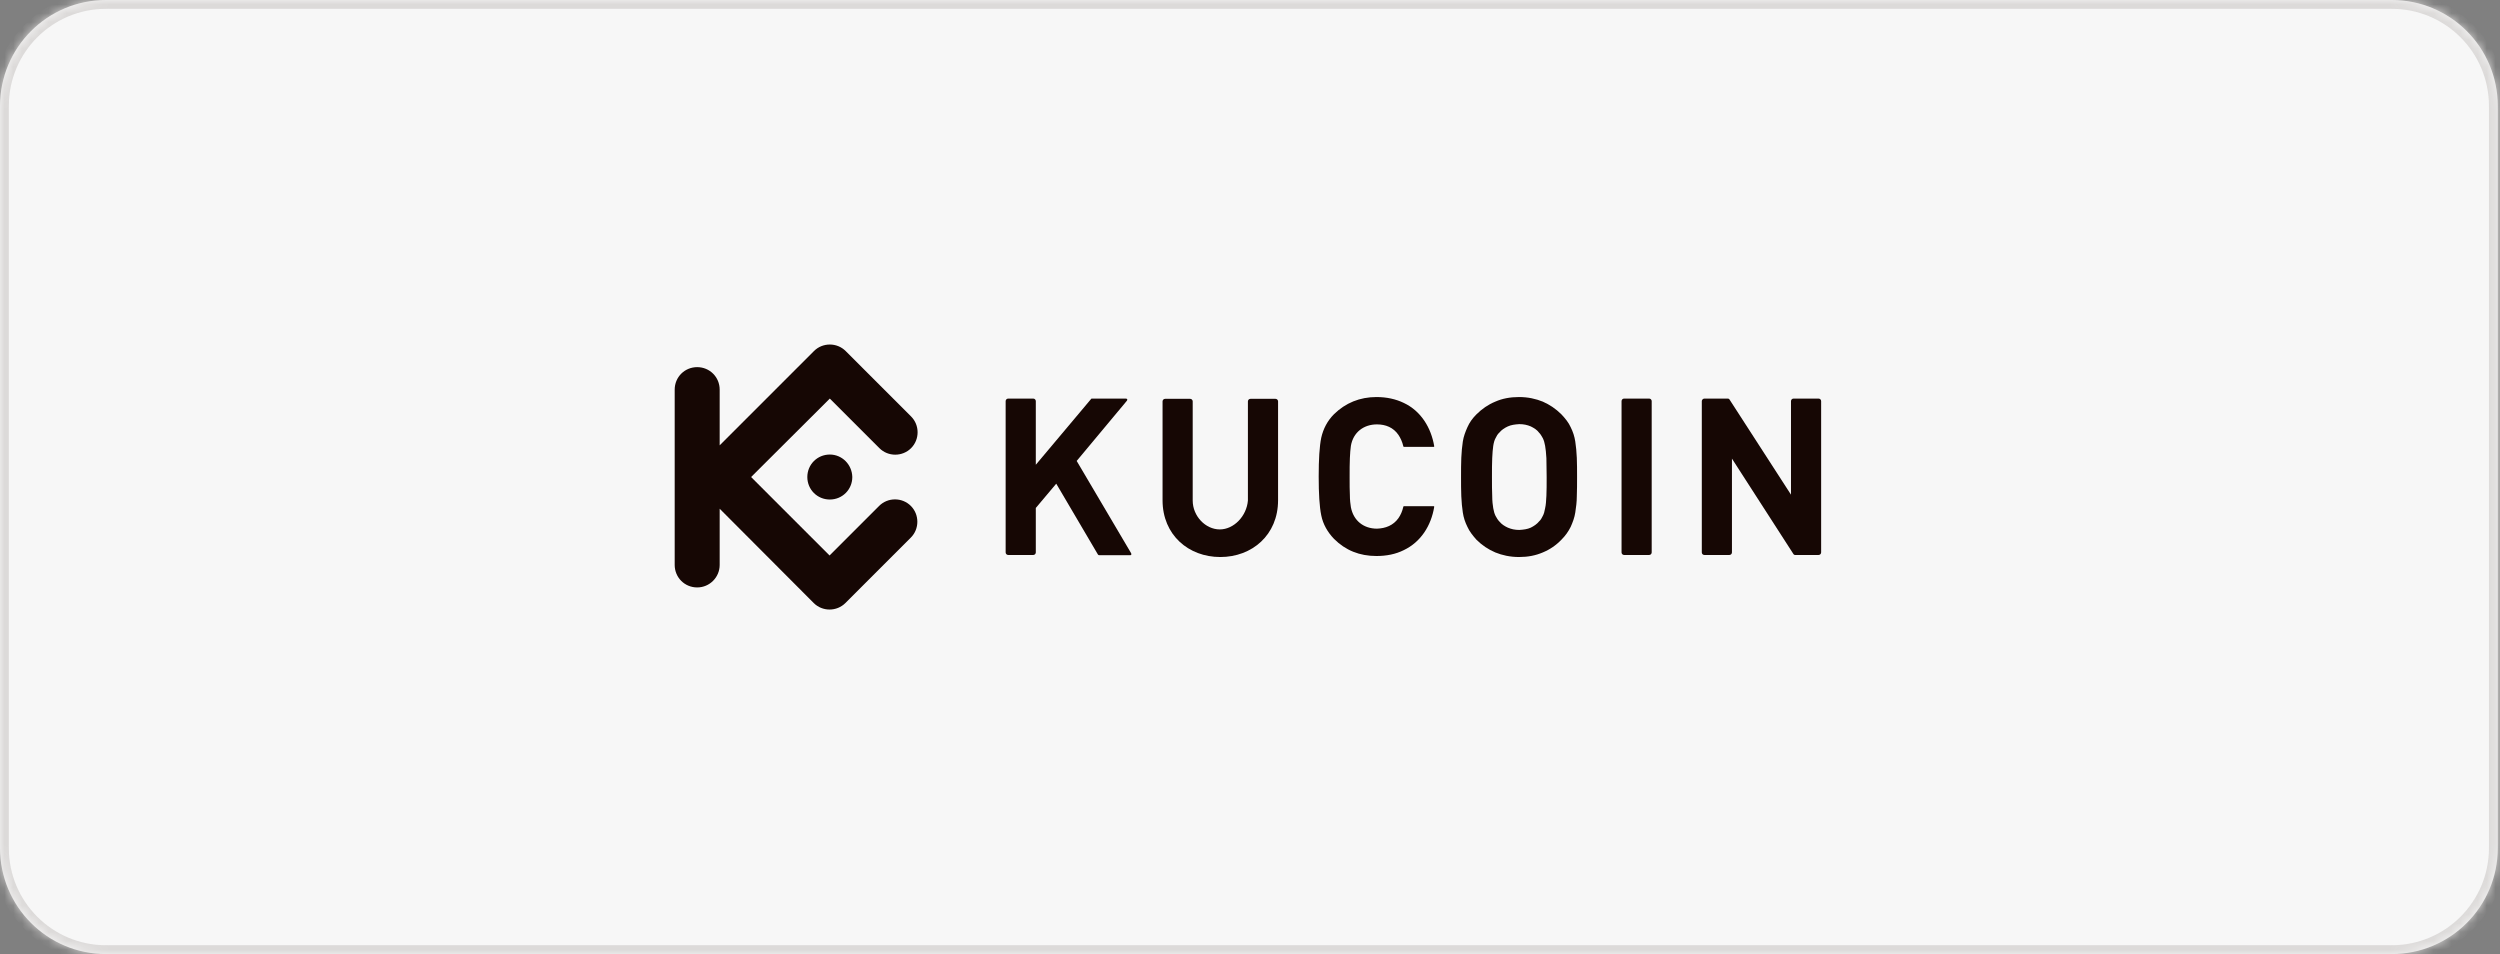 <svg width="283" height="108" viewBox="0 0 283 108" fill="none" xmlns="http://www.w3.org/2000/svg">
<rect x="0" y="0" width="283" height="108" fill="#808080" stroke="none"/>
<mask id="path-1-inside-1_140_1967" fill="white">
<path d="M0 12C0 5.373 5.373 0 12 0H270.75C277.377 0 282.75 5.373 282.75 12V96C282.75 102.627 277.377 108 270.75 108H12C5.373 108 0 102.627 0 96V12Z"/>
</mask>
<path d="M0 12C0 5.373 5.373 0 12 0H270.75C277.377 0 282.75 5.373 282.75 12V96C282.75 102.627 277.377 108 270.75 108H12C5.373 108 0 102.627 0 96V12Z" fill="#F7F7F7"/>
<path d="M12 0V1H270.75V0V-1H12V0ZM282.75 12H281.75V96H282.75H283.75V12H282.75ZM270.75 108V107H12V108V109H270.75V108ZM0 96H1V12H0H-1V96H0ZM12 108V107C5.925 107 1 102.075 1 96H0H-1C-1 103.18 4.82 109 12 109V108ZM282.75 96H281.75C281.75 102.075 276.825 107 270.75 107V108V109C277.93 109 283.75 103.18 283.75 96H282.75ZM270.75 0V1C276.825 1 281.75 5.925 281.75 12H282.75H283.75C283.75 4.82 277.93 -1 270.75 -1V0ZM12 0V-1C4.82 -1 -1 4.82 -1 12H0H1C1 5.925 5.925 1 12 1V0Z" fill="#DCDAD9" mask="url(#path-1-inside-1_140_1967)"/>
<g clip-path="url(#clip0_140_1967)">
<path d="M178.524 54C178.524 53.219 178.524 52.496 178.495 51.831C178.466 51.165 178.408 50.529 178.321 49.979C178.234 49.401 178.061 48.88 177.801 48.359C177.569 47.838 177.193 47.375 176.759 46.913C176.123 46.276 175.428 45.813 174.647 45.466C173.866 45.148 172.969 44.945 171.957 44.945C170.944 44.945 170.047 45.119 169.266 45.466C168.485 45.784 167.762 46.276 167.126 46.913C166.663 47.375 166.344 47.838 166.113 48.359C165.882 48.88 165.679 49.401 165.592 49.979C165.505 50.558 165.448 51.165 165.419 51.831C165.39 52.496 165.39 53.219 165.39 54C165.39 54.781 165.39 55.476 165.419 56.17C165.448 56.835 165.505 57.472 165.592 58.022C165.679 58.6 165.853 59.121 166.113 59.642C166.344 60.162 166.72 60.625 167.126 61.088C167.762 61.724 168.456 62.187 169.266 62.535C170.047 62.853 170.944 63.055 171.957 63.055C172.969 63.055 173.837 62.882 174.647 62.535C175.428 62.216 176.152 61.724 176.759 61.088C177.222 60.625 177.54 60.162 177.801 59.642C178.032 59.121 178.234 58.6 178.321 58.022C178.408 57.443 178.495 56.835 178.495 56.17C178.524 55.447 178.524 54.781 178.524 54ZM175.081 54C175.081 54.839 175.081 55.562 175.052 56.141C175.023 56.72 174.994 57.154 174.908 57.53C174.85 57.877 174.763 58.195 174.647 58.398C174.531 58.629 174.416 58.861 174.213 59.034C173.982 59.323 173.635 59.555 173.288 59.728C172.911 59.902 172.477 59.96 171.986 59.989C171.494 59.989 171.089 59.902 170.684 59.728C170.308 59.555 169.99 59.352 169.729 59.034C169.556 58.861 169.44 58.658 169.295 58.398C169.18 58.166 169.093 57.877 169.035 57.53C168.977 57.182 168.919 56.72 168.919 56.141C168.89 55.562 168.89 54.868 168.89 54C168.89 53.161 168.89 52.438 168.919 51.859C168.948 51.281 168.977 50.847 169.035 50.471C169.093 50.095 169.18 49.806 169.295 49.603C169.411 49.371 169.527 49.14 169.729 48.967C169.961 48.677 170.308 48.446 170.684 48.272C171.06 48.099 171.494 48.041 171.986 48.012C172.477 48.012 172.883 48.099 173.288 48.272C173.635 48.446 173.982 48.648 174.213 48.967C174.387 49.14 174.503 49.343 174.647 49.603C174.763 49.834 174.85 50.124 174.908 50.471C174.965 50.818 175.023 51.281 175.052 51.859C175.052 52.438 175.081 53.161 175.081 54Z" fill="#160704"/>
<path d="M206.153 45.408C206.153 45.234 206.01 45.119 205.865 45.119H203.03C202.856 45.119 202.74 45.263 202.74 45.408V55.996L195.768 45.205C195.71 45.148 195.681 45.119 195.594 45.119H192.933C192.788 45.119 192.644 45.263 192.644 45.408C192.644 51.136 192.644 56.864 192.644 62.534C192.644 62.708 192.788 62.824 192.933 62.824H195.768C195.942 62.824 196.057 62.679 196.057 62.534V51.917L203.03 62.737C203.087 62.795 203.116 62.824 203.203 62.824H205.865C206.038 62.824 206.153 62.679 206.153 62.534V45.408Z" fill="#160704"/>
<path d="M186.972 45.408C186.972 45.234 186.828 45.119 186.683 45.119H183.848C183.674 45.119 183.559 45.263 183.559 45.408V62.534C183.559 62.708 183.703 62.824 183.848 62.824H186.683C186.857 62.824 186.972 62.679 186.972 62.534V45.408Z" fill="#160704"/>
<path d="M152.777 54C152.777 53.161 152.777 52.438 152.806 51.859C152.835 51.281 152.864 50.847 152.921 50.471C153.182 48.938 154.368 48.041 155.872 48.041C156.856 48.041 157.724 48.388 158.302 49.227C158.534 49.574 158.736 50.008 158.852 50.5C158.852 50.558 158.881 50.587 158.939 50.587H162.295C162.352 50.587 162.352 50.558 162.352 50.5C162.005 48.446 160.877 46.536 158.91 45.611C158.013 45.177 156.972 44.945 155.814 44.945C153.934 44.945 152.314 45.611 151.012 46.884C150.26 47.636 149.797 48.533 149.566 49.545C149.363 50.529 149.276 52.004 149.276 53.942C149.276 55.881 149.363 57.356 149.566 58.34C149.768 59.352 150.289 60.249 151.012 61.001C152.314 62.303 153.905 62.94 155.814 62.94C156.943 62.94 157.984 62.737 158.91 62.274C160.848 61.348 162.005 59.497 162.352 57.385C162.352 57.327 162.352 57.298 162.295 57.298H158.939C158.881 57.298 158.852 57.327 158.852 57.385C158.736 57.877 158.563 58.282 158.302 58.658C157.724 59.468 156.856 59.815 155.872 59.844C154.368 59.844 153.211 58.947 152.921 57.414C152.864 57.067 152.806 56.604 152.806 56.025C152.777 55.562 152.777 54.839 152.777 54Z" fill="#160704"/>
<path d="M117.253 45.408C117.253 45.234 117.108 45.119 116.963 45.119H114.128C113.955 45.119 113.839 45.263 113.839 45.408V62.534C113.839 62.708 113.983 62.824 114.128 62.824H116.963C117.137 62.824 117.253 62.679 117.253 62.534V57.501L119.567 54.752L124.282 62.766C124.311 62.824 124.369 62.852 124.456 62.852H127.928C128.072 62.852 128.101 62.766 128.043 62.621L121.881 52.178L127.551 45.379C127.667 45.234 127.609 45.119 127.436 45.119H123.617C123.559 45.119 123.53 45.119 123.501 45.176L117.253 52.611V45.408Z" fill="#160704"/>
<path d="M138.081 59.93C136.461 59.93 135.014 58.426 135.014 56.661V45.437C135.014 45.263 134.87 45.148 134.725 45.148H131.89C131.716 45.148 131.601 45.292 131.601 45.437V56.632C131.601 60.567 134.551 63.055 138.139 63.055C141.726 63.055 144.677 60.567 144.677 56.632V45.437C144.677 45.263 144.532 45.148 144.387 45.148H141.552C141.379 45.148 141.263 45.292 141.263 45.437V56.661C141.118 58.426 139.672 59.93 138.081 59.93Z" fill="#160704"/>
<path d="M85.025 54L93.906 62.881L99.519 57.269C100.502 56.285 102.122 56.285 103.106 57.269C104.09 58.253 104.09 59.873 103.106 60.856L95.7 68.262C94.716 69.246 93.096 69.246 92.113 68.262L81.467 57.587V63.952C81.467 65.34 80.338 66.498 78.921 66.498C77.503 66.498 76.375 65.369 76.375 63.952V44.106C76.375 42.688 77.503 41.56 78.921 41.56C80.338 41.56 81.467 42.688 81.467 44.106V50.413L92.142 39.738C93.125 38.754 94.745 38.754 95.729 39.738L103.135 47.144C104.118 48.127 104.118 49.747 103.135 50.731C102.151 51.715 100.531 51.715 99.548 50.731L93.935 45.119L85.025 54ZM93.935 51.454C92.518 51.454 91.389 52.583 91.389 54C91.389 55.417 92.518 56.546 93.935 56.546C95.353 56.546 96.481 55.417 96.481 54C96.452 52.583 95.324 51.454 93.935 51.454Z" fill="#160704"/>
</g>
<defs>
<clipPath id="clip0_140_1967">
<rect width="130" height="30" fill="white" transform="translate(76.375 39)"/>
</clipPath>
</defs>
</svg>

